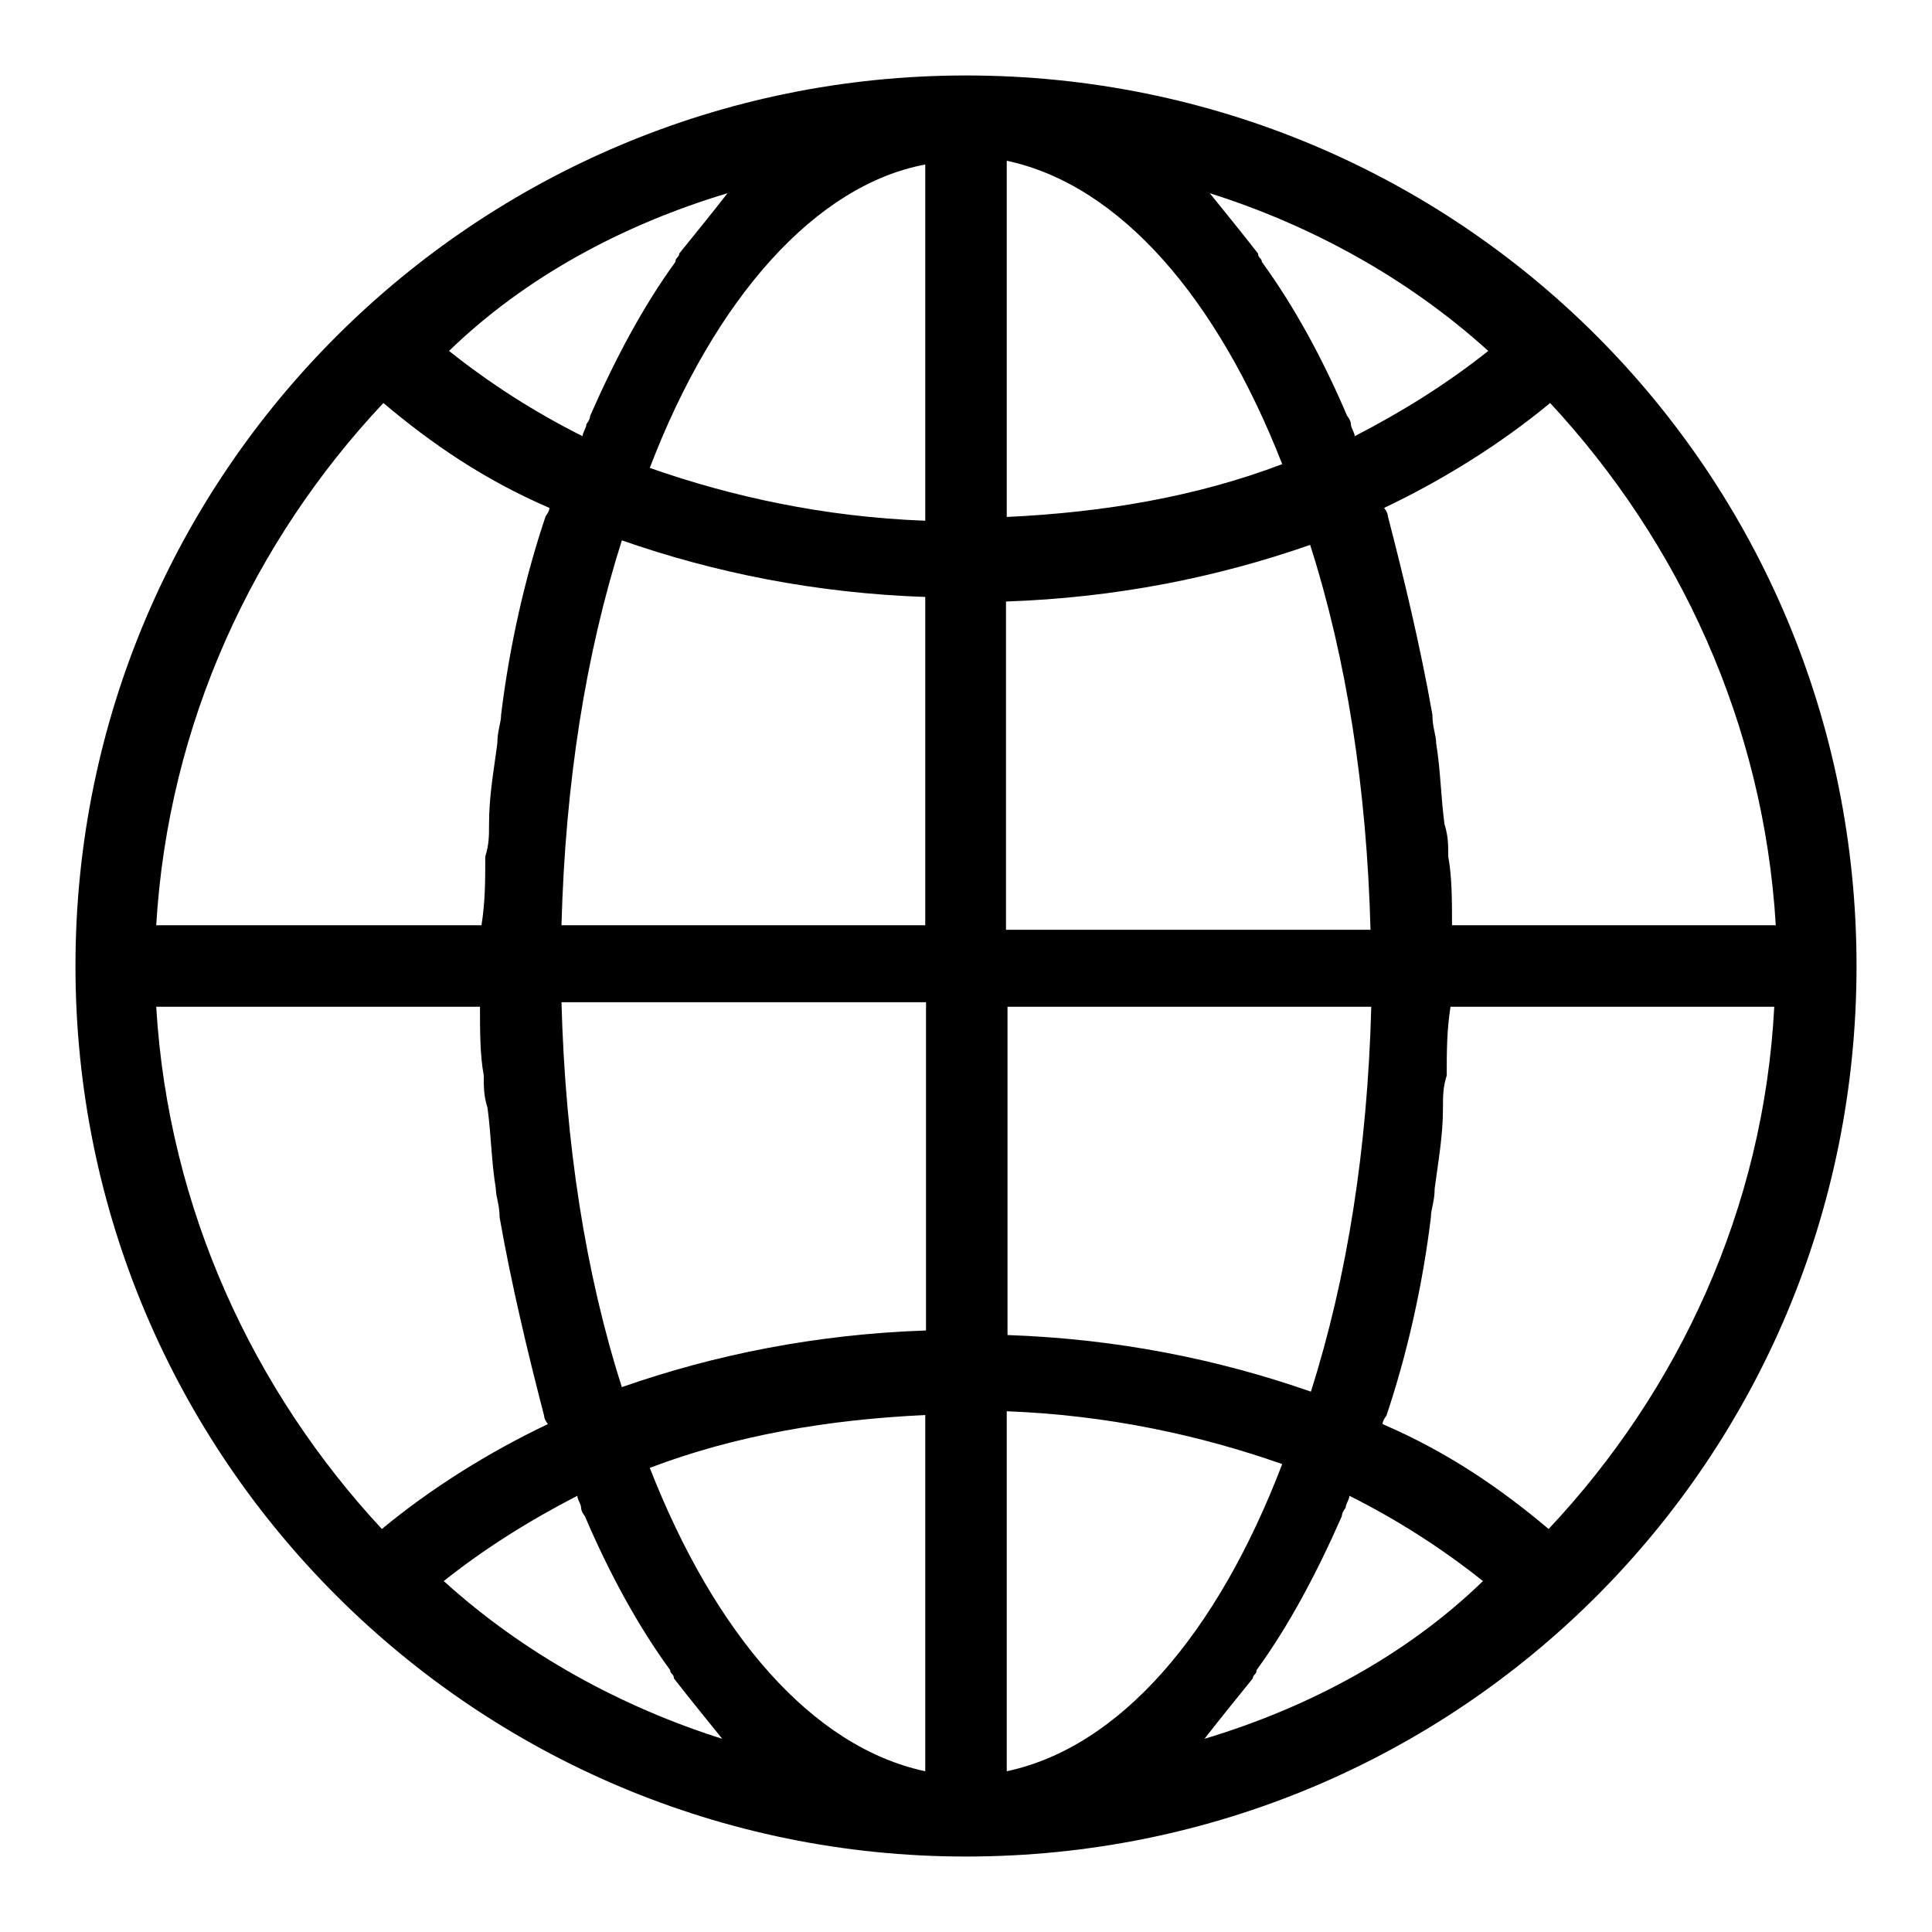 <?xml version="1.0" encoding="utf-8"?>
<!-- Svg Vector Icons : http://www.onlinewebfonts.com/icon -->
<!DOCTYPE svg PUBLIC "-//W3C//DTD SVG 1.1//EN" "http://www.w3.org/Graphics/SVG/1.1/DTD/svg11.dtd">
<svg version="1.1" xmlns="http://www.w3.org/2000/svg" xmlns:xlink="http://www.w3.org/1999/xlink" x="0px" y="0px" viewBox="0 0 256 256" enable-background="new 0 0 256 256" xml:space="preserve">
<g> <path fill="#000000" d="M128,10C63.1,10,10,62.6,10,128c0,65.4,53.1,118,118,118c65.4,0,118-52.6,118-118C246,62.6,193.4,10,128,10 z M96.4,25.6c-2.1,2.7-4.3,5.4-6.4,8c0,0.5-0.5,0.5-0.5,1.1c-4.3,5.9-8,12.9-11.3,20.4c0,0.5-0.5,1.1-0.5,1.1 c0,0.5-0.5,1.1-0.5,1.6c-6.4-3.2-12.3-7-17.7-11.3C69.5,36.8,82.4,29.8,96.4,25.6z M50.8,53.4c6.4,5.4,13.4,10.2,22,13.9 c0,0.5-0.5,1.1-0.5,1.1c-2.7,8-4.8,17.2-5.9,26.3c0,1.1-0.5,2.1-0.5,3.8c-0.5,3.8-1.1,7-1.1,10.7c0,1.6,0,2.7-0.5,4.3 c0,3.2,0,5.9-0.5,9.1H20.7C22.3,95.8,33.6,71.7,50.8,53.4z M20.7,133.4h42.9c0,3.2,0,6.4,0.5,9.1c0,1.6,0,2.7,0.5,4.3 c0.5,3.8,0.5,7,1.1,10.7c0,1.1,0.5,2.1,0.5,3.8c1.6,9.1,3.8,18.2,5.9,26.3c0,0.5,0.5,1.1,0.5,1.1c-8,3.8-15.6,8.6-22,13.9 C33.6,184.3,22.3,160.2,20.7,133.4z M58.8,209.5c5.4-4.3,11.3-8,17.7-11.3c0,0.5,0.5,1.1,0.5,1.6c0,0.5,0.5,1.1,0.5,1.1 c3.2,7.5,7,14.5,11.3,20.4c0,0.5,0.5,0.5,0.5,1.1c2.1,2.7,4.3,5.4,6.4,8C82.4,226.2,69.5,219.2,58.8,209.5z M122.6,234.7 c-15-3.2-27.9-18.2-36.5-40.2c11.3-4.3,23.6-6.4,36.5-7V234.7z M122.6,176.3c-14.5,0.5-27.9,3.2-40.2,7.5c-4.8-15-7.5-32.2-8-51 h48.3V176.3z M122.6,122.6H74.4c0.5-18.8,3.2-35.9,8-51c12.3,4.3,25.7,7,40.2,7.5V122.6z M122.6,69c-13.4-0.5-25.7-3.2-36.5-7 c8.6-22.5,22-37.5,36.5-40.2V69z M235.3,122.6h-42.9c0-3.2,0-6.4-0.5-9.1c0-1.6,0-2.7-0.5-4.3c-0.5-3.8-0.5-7-1.1-10.7 c0-1.1-0.5-2.1-0.5-3.8c-1.6-9.1-3.8-18.2-5.9-26.3c0-0.5-0.5-1.1-0.5-1.1c8-3.8,15.6-8.6,22-13.9 C222.4,71.7,233.7,95.8,235.3,122.6z M197.2,46.5c-5.4,4.3-11.3,8-17.7,11.3c0-0.5-0.5-1.1-0.5-1.6s-0.5-1.1-0.5-1.1 c-3.2-7.5-7-14.5-11.3-20.4c0-0.5-0.5-0.5-0.5-1.1c-2.1-2.7-4.3-5.4-6.4-8C173.6,29.8,186.5,36.8,197.2,46.5z M133.4,21.3 c15,3.2,27.9,18.2,36.5,40.2c-11.3,4.3-23.6,6.4-36.5,7V21.3z M133.4,79.7c14.5-0.5,27.9-3.2,40.2-7.5c4.8,15,7.5,32.2,8,51h-48.3 V79.7z M133.4,133.4h48.3c-0.5,18.8-3.2,35.9-8,51c-12.3-4.3-25.7-7-40.2-7.5V133.4z M133.4,234.7V187c13.4,0.5,25.7,3.2,36.5,7 C161.3,216.5,148.4,231.5,133.4,234.7z M159.6,230.4c2.1-2.7,4.3-5.4,6.4-8c0-0.5,0.5-0.5,0.5-1.1c4.3-5.9,8-12.9,11.3-20.4 c0-0.5,0.5-1.1,0.5-1.1c0-0.5,0.5-1.1,0.5-1.6c6.4,3.2,12.3,7,17.7,11.3C186.5,219.2,173.6,226.2,159.6,230.4z M205.2,202.6 c-6.4-5.4-13.4-10.2-22-13.9c0-0.5,0.5-1.1,0.5-1.1c2.7-8,4.8-17.2,5.9-26.3c0-1.1,0.5-2.1,0.5-3.8c0.5-3.8,1.1-7,1.1-10.7 c0-1.6,0-2.7,0.5-4.3c0-3.2,0-5.9,0.5-9.1h42.9C233.7,160.2,222.4,184.3,205.2,202.6z"/></g>
</svg>